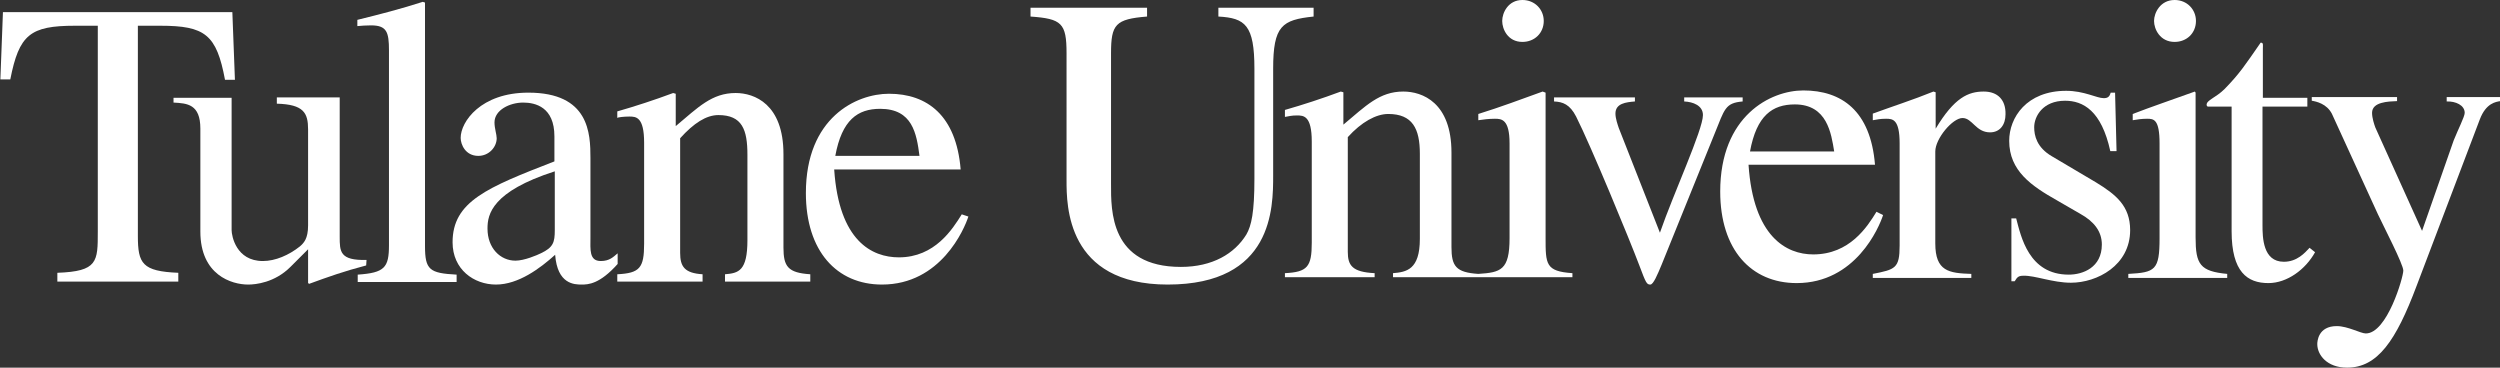<?xml version="1.0" encoding="utf-8"?>
<svg xmlns="http://www.w3.org/2000/svg" xmlns:xlink= "http://www.w3.org/1999/xlink" id="logo-text" viewBox="-137.5 230.9 680 100" width="100%" height="100%" style="fill:#ffffff;"><rect x="-137.5" y="230.9" width="680" height="100" fill="#333333" stroke="none"/><path d="M-100 295.1v-57.2h6.1c12.2 0 15.3 2.4 17.6 14.7h2.7l-.7-18.4h-62.4l-.7 18.3h2.7c2.4-12.2 5.4-14.6 17.6-14.6h6.2v56c0 8.2 0 10.8-11 11.2v2.4H-89v-2.4c-9.8-.4-11-2.5-11-10z"></path><path d="M-37.8 301.6c-7.3.2-7.3-2.3-7.3-6.3v-37.9h-17.1v1.7c7.3.2 8.5 2.5 8.5 7v26.1c0 3.7-1.2 4.8-2.2 5.7-3 2.4-6.7 4-10.1 4-7.3 0-8.5-6.9-8.5-8.4v-36h-15.8v1.3c3.7.2 7.3.4 7.3 7.1v28c0 11.8 8.5 14.4 13 14.4 2 0 7.2-.5 11.5-4.8l4.8-4.8v9.2l.3.2c5.2-1.9 9.4-3.4 15.5-5l.1-1.5z"></path><path d="M-21.9 297.8v-66.2l-.6-.2c-5.9 1.9-11.7 3.4-17.8 4.9v1.7c1.2-.1 2.2-.2 3.7-.2 4.3 0 4.9 1.8 4.9 6.8v53c0 6.1-1.2 7.5-8.5 8v2h26.9v-2c-7.4-.4-8.6-1.3-8.6-7.8z"></path><path d="M30.5 299.8c-1.2 1-2.2 2.1-4.6 2.1-3.2 0-2.8-3.2-2.8-6.4v-21.6c0-6.7-.3-17.8-16.9-17.8-12.9 0-18.4 7.9-18.4 12.3 0 1.8 1.3 4.9 4.8 4.9 2.9 0 5-2.4 5-4.8 0-1-.6-2.7-.6-4.3 0-3.4 4.2-5.4 7.8-5.4 3.3 0 8.5 1.2 8.5 9.2v6.8c-18.3 7.1-27.7 10.9-27.7 22 0 7.4 5.8 11.5 11.8 11.5 6.1 0 12-4.4 16.1-8.1.6 8 5.2 8.1 7.2 8.1 1.8 0 4.9-.1 9.8-5.6v-2.9zm-17.1-6.3c0 3.3-.4 4.7-3.8 6.3-1 .5-4.5 2-6.9 2-4.1 0-7.6-3.4-7.6-8.7v-.1c0-3.8 1.2-10 18.3-15.5v16z"></path><path d="M75.6 298.2v-25.4c0-13.6-7.9-16.6-13-16.6-6.5 0-10.2 3.9-16.3 9v-8.8l-.7-.2c-5.1 1.9-10.3 3.6-15.2 5v1.8c0-.2 1.8-.4 3.3-.4 1.8 0 4 .1 4 7.1v27.5c0 6.6-1.2 8-7.3 8.3v2h23.2v-2c-4.9-.3-6.1-2.1-6.1-5.8v-31.2c3.7-4.1 7.1-6.3 10.4-6.3 6.5 0 7.9 4 7.9 10.8v23.2c0 8.4-2.4 9-6.1 9.3v2h23.2v-2c-6.1-.4-7.3-2.1-7.3-7.3zM107 300.9c-7.3 0-16.3-4.4-17.6-23.9h34.4c-1.2-14.7-9.1-20.6-19.5-20.6-8.9 0-22.6 6.5-22.6 27 0 15.8 8.4 24.9 20.7 24.9 16 0 22.4-15.1 23.5-18.5l-1.8-.6c-2.5 4-7.3 11.7-17.1 11.7zm-5.1-40.4c8.8 0 9.9 6.7 10.7 12.8H89.7c1.8-9.8 6.1-12.8 12.2-12.8zM219.5 233h-25.6v2.4c7.3.4 9.8 2.3 9.8 14.2v30c0 9-.8 12.7-2.2 15.1-3.2 5.2-9.2 8.8-17.8 8.8-19.3 0-19-15.4-19-22.5v-35.6c0-7.9 1.2-9.3 9.8-10V233h-31.7v2.4c8.5.6 9.8 1.8 9.8 10V280c0 6.7 0 28.3 27.5 28.3 28.7 0 28.7-20.9 28.7-29.7v-29c0-11.7 2.4-13.3 11-14.2V233h-.3zM276.6 242.3c3.3 0 5.8-2.4 5.8-5.7 0-3.1-2.4-5.7-5.8-5.7-3.9 0-5.5 3.5-5.5 5.7s1.5 5.7 5.5 5.7z"></path><path d="M282.9 295.5v-39.4l-.8-.3c-5.8 2.1-11.4 4.2-17.5 6.1v1.7c1.2-.2 3-.4 4.5-.4 1.8 0 4 .1 4 6.7v25.8c0 8.7-2.4 9.3-8.5 9.7-6.1-.4-7.3-2.1-7.3-7.3v-25.7c0-13.6-7.9-16.6-13.1-16.6-6.5 0-10.2 3.9-16.3 9V256l-.7-.2c-5.1 1.9-10.3 3.6-15.2 5v1.9c1.2-.2 1.8-.4 3.3-.4 1.8 0 4 .1 4 7.1v27.5c0 6.6-1.2 8-7.3 8.3v1.1h24.4v-1.1c-6.1-.3-7.3-2.1-7.3-5.8v-31.2c3.7-4.1 7.7-6.3 11-6.3 6.6 0 8.6 4 8.6 10.8v23.2c0 8.4-3.7 9-7.3 9.3v1.1h48.8v-1.1c-7.3-.5-7.3-2.4-7.3-9.7zM336.5 258.5v-1.1h-15.9v1.1c2.4.1 5.1 1.1 5.1 3.7 0 4-8 21.3-11.7 32l-11.2-28.5c-.3-.9-.9-2.6-.9-3.9 0-2.8 2.9-3.1 5.3-3.3v-1.1h-22v1.1c2.4.1 4.3.8 6 4.1 4 7.9 14.6 33.6 17.2 40.5 1.8 4.8 2 5.2 3 5.2.8 0 1.9-2.6 3.1-5.5l14.4-35.6c2.7-6.6 2.8-8.3 7.6-8.7zM372.9 288.5c-2.5 4.1-7.3 11.6-17.2 11.6-7.3 0-16.3-4.8-17.6-24.4h34.4c-1.2-14.7-9.1-20.2-19.5-20.2-8.9 0-22.6 6.9-22.6 27.5 0 15.8 8.4 24.9 20.8 24.9 16 0 22.4-15.1 23.5-18.5l-1.8-.9zm-22.2-29.2c8.8 0 9.9 7.9 10.7 12.8h-22.9c1.8-9.8 6.1-12.8 12.2-12.8z"></path><path d="M402.1 255.8c-4.2 0-8 1.6-13.1 10.1V256l-.6-.2c-5.4 2.2-11.6 4.2-16.5 6v1.8c1.2-.2 2-.4 3.6-.4 1.8 0 3.7.1 3.7 6.7v27.8c0 6.2-1.2 6.5-7.3 7.7v1.1h26.8v-1.1c-6.1-.2-9.8-.7-9.8-8.3v-25c0-3.5 4.7-9.1 7.4-9.1s3.6 3.9 7.5 3.9c2.7 0 4.2-2.1 4.2-4.9.1-3.9-2.1-6.2-5.9-6.2zM432.6 280.5l-12-7.1c-4.1-2.4-4.8-5.6-4.8-7.9 0-2.9 2.3-7.2 8.4-7.2 4.9 0 9.9 2.7 12.3 13.7h1.7l-.4-15.9h-1.2c-.3 1.2-.9 1.5-1.9 1.5-1.9 0-5.3-2-10.2-2-10.8 0-15.5 7.3-15.5 13.6 0 8.2 6.1 12.3 13 16.2l6.4 3.7c3.6 2 5.8 4.7 5.8 8.3 0 6.3-5.2 8.2-9 8.2-10.9 0-13-10.4-14.3-15.3h-1.3v17.1h.9c.7-1.2 1.1-1.5 2.4-1.5 3.1-.1 7.9 1.9 12.9 1.9 7.1 0 16.1-4.7 16.1-14.3 0-6.6-3.9-9.7-9.3-13z"></path><path d="M459.7 295.5v-39.4l-.2-.3c-5.8 2.1-12 4.2-16.9 6.1v1.7c1.2-.2 2.4-.4 3.9-.4 1.8 0 3.4.1 3.4 6.7v25.8c0 8.7-1.2 9.3-8.5 9.7v1.1h26.9v-1.1c-7.4-.7-8.6-2.6-8.6-9.9zM454 242.3c3.3 0 5.8-2.4 5.8-5.7 0-3.1-2.4-5.7-5.8-5.7-3.9 0-5.6 3.5-5.6 5.7s1.6 5.7 5.6 5.7zM483.7 302.1c-5.7 0-5.8-6.6-5.8-10v-32.2h12.2v-2.4H478V244c0-.9.2-1.5-.6-1.5-4.1 5.9-5.6 8.3-9.8 12.6-2.4 2.4-4.9 3-4.9 4.3 0 .3.2.5.4.5h6.4v33.9c0 11.1 4.3 14.1 10 14.1 5.1 0 10.1-3.7 12.7-8.4l-1.5-1.2c-1.3 1.4-3.4 3.8-7 3.8zM528 257.4v1.1c2.4-.1 4.9 1 4.9 3.1 0 1-1.8 4.5-3 7.5l-8.6 24.6-12.7-28.1c-.3-.8-.9-2.6-.9-4 0-3 4.4-3.1 6.8-3.2v-1.1h-23.2v1c1.2.2 4.1.8 5.5 3.6l12.5 27.3c1.6 3.4 6.9 13.6 6.9 15.3 0 1.8-4.4 17.1-10.2 17.1-1.4 0-4.9-2-7.9-2-5.1 0-5.3 4.2-5.3 4.9 0 2.9 2.6 6.4 8.1 6.4 8.3 0 13.3-7.3 18.9-22.2l17.2-45.3c1.7-4.5 4.4-4.8 5.6-5v-1.1H528v.1z"></path></svg>